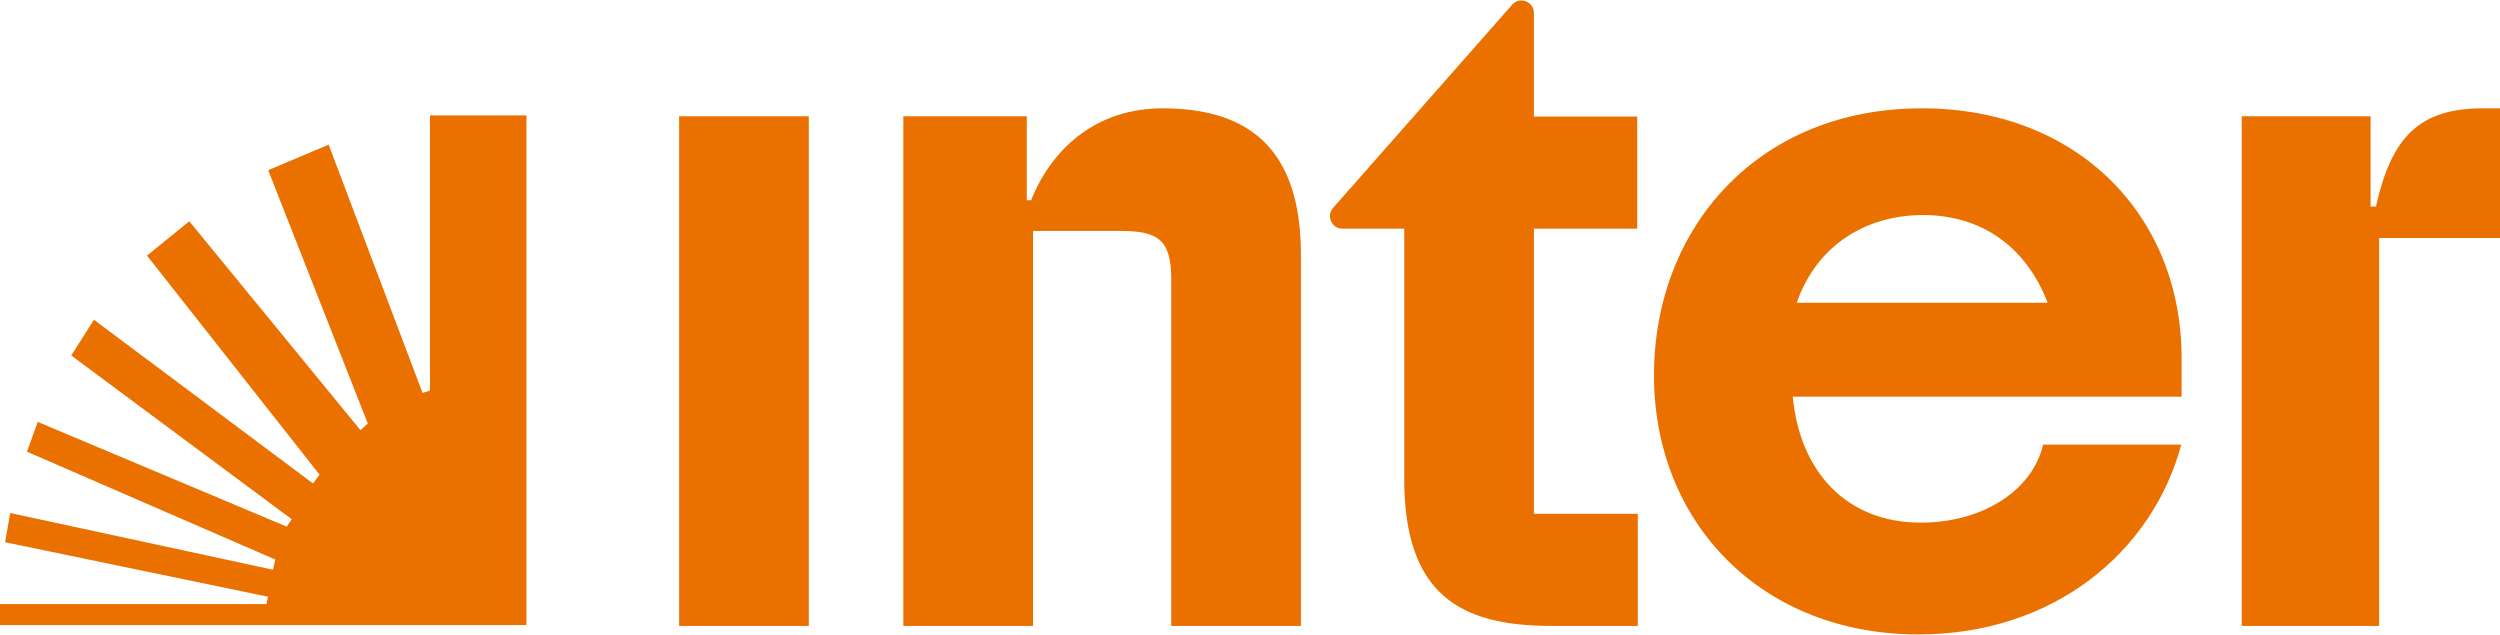 <svg xmlns="http://www.w3.org/2000/svg" width="315" height="80" viewBox="0 0 315 80" fill="none"><g clip-path="url(#clip0_2004_12)"><path d="M0 76.113H33.578L33.756 75.184L0.644 68.319L1.287 64.636L34.4 71.787L34.686 70.5L3.397 56.913L4.756 53.159L36.117 66.352L36.76 65.423L8.976 44.792L11.836 40.287L39.442 60.917L40.265 59.809L18.523 32.206L23.852 27.88L45.414 54.195L46.344 53.373L33.792 21.444L41.409 18.226L53.245 49.511L54.175 49.225V14.544H66.333V78.758H0L0 76.113ZM193.24 64.743H206.363V78.867H195.457C183.978 78.867 176.934 74.898 176.934 60.346V28.81H169.138C167.779 28.81 167.064 27.165 167.994 26.164L190.558 0.564C191.523 -0.473 193.275 0.207 193.275 1.637V14.687H206.291V28.81H193.275V64.743L193.24 64.743ZM146.467 13.65C138.636 13.65 132.772 18.155 129.911 25.235H129.374V14.651H113.819V78.865H130.161V29.095H141.068C145.824 29.095 147.576 30.097 147.576 35.173V78.865H163.918V31.991C163.883 19.084 157.696 13.649 146.468 13.649L146.467 13.65ZM85.57 78.866H101.911V14.652H85.57V78.866ZM299.373 26.021H298.695V14.651H282.459V78.865H299.767V29.989H315.001V13.649H312.89C304.88 13.649 301.34 17.189 299.373 26.02L299.373 26.021ZM274.88 45.114V49.976H225.89C226.783 59.523 232.754 65.851 241.98 65.851C250.24 65.851 256.212 61.453 257.427 56.019H274.843C271.196 69.57 258.752 79.939 241.73 79.939C221.883 79.939 208.403 65.816 208.403 47.295C208.403 28.774 221.42 13.65 242.159 13.65C261.755 13.65 274.88 27.13 274.88 45.114L274.88 45.114ZM226.389 38.142H258.001C255.532 31.706 250.313 27.093 242.231 27.093C235.151 27.129 228.929 30.848 226.389 38.142Z" fill="#EA7100"></path></g><defs><clipPath id="clip0_2004_12"><rect width="315" height="80" fill="white"></rect></clipPath></defs></svg>